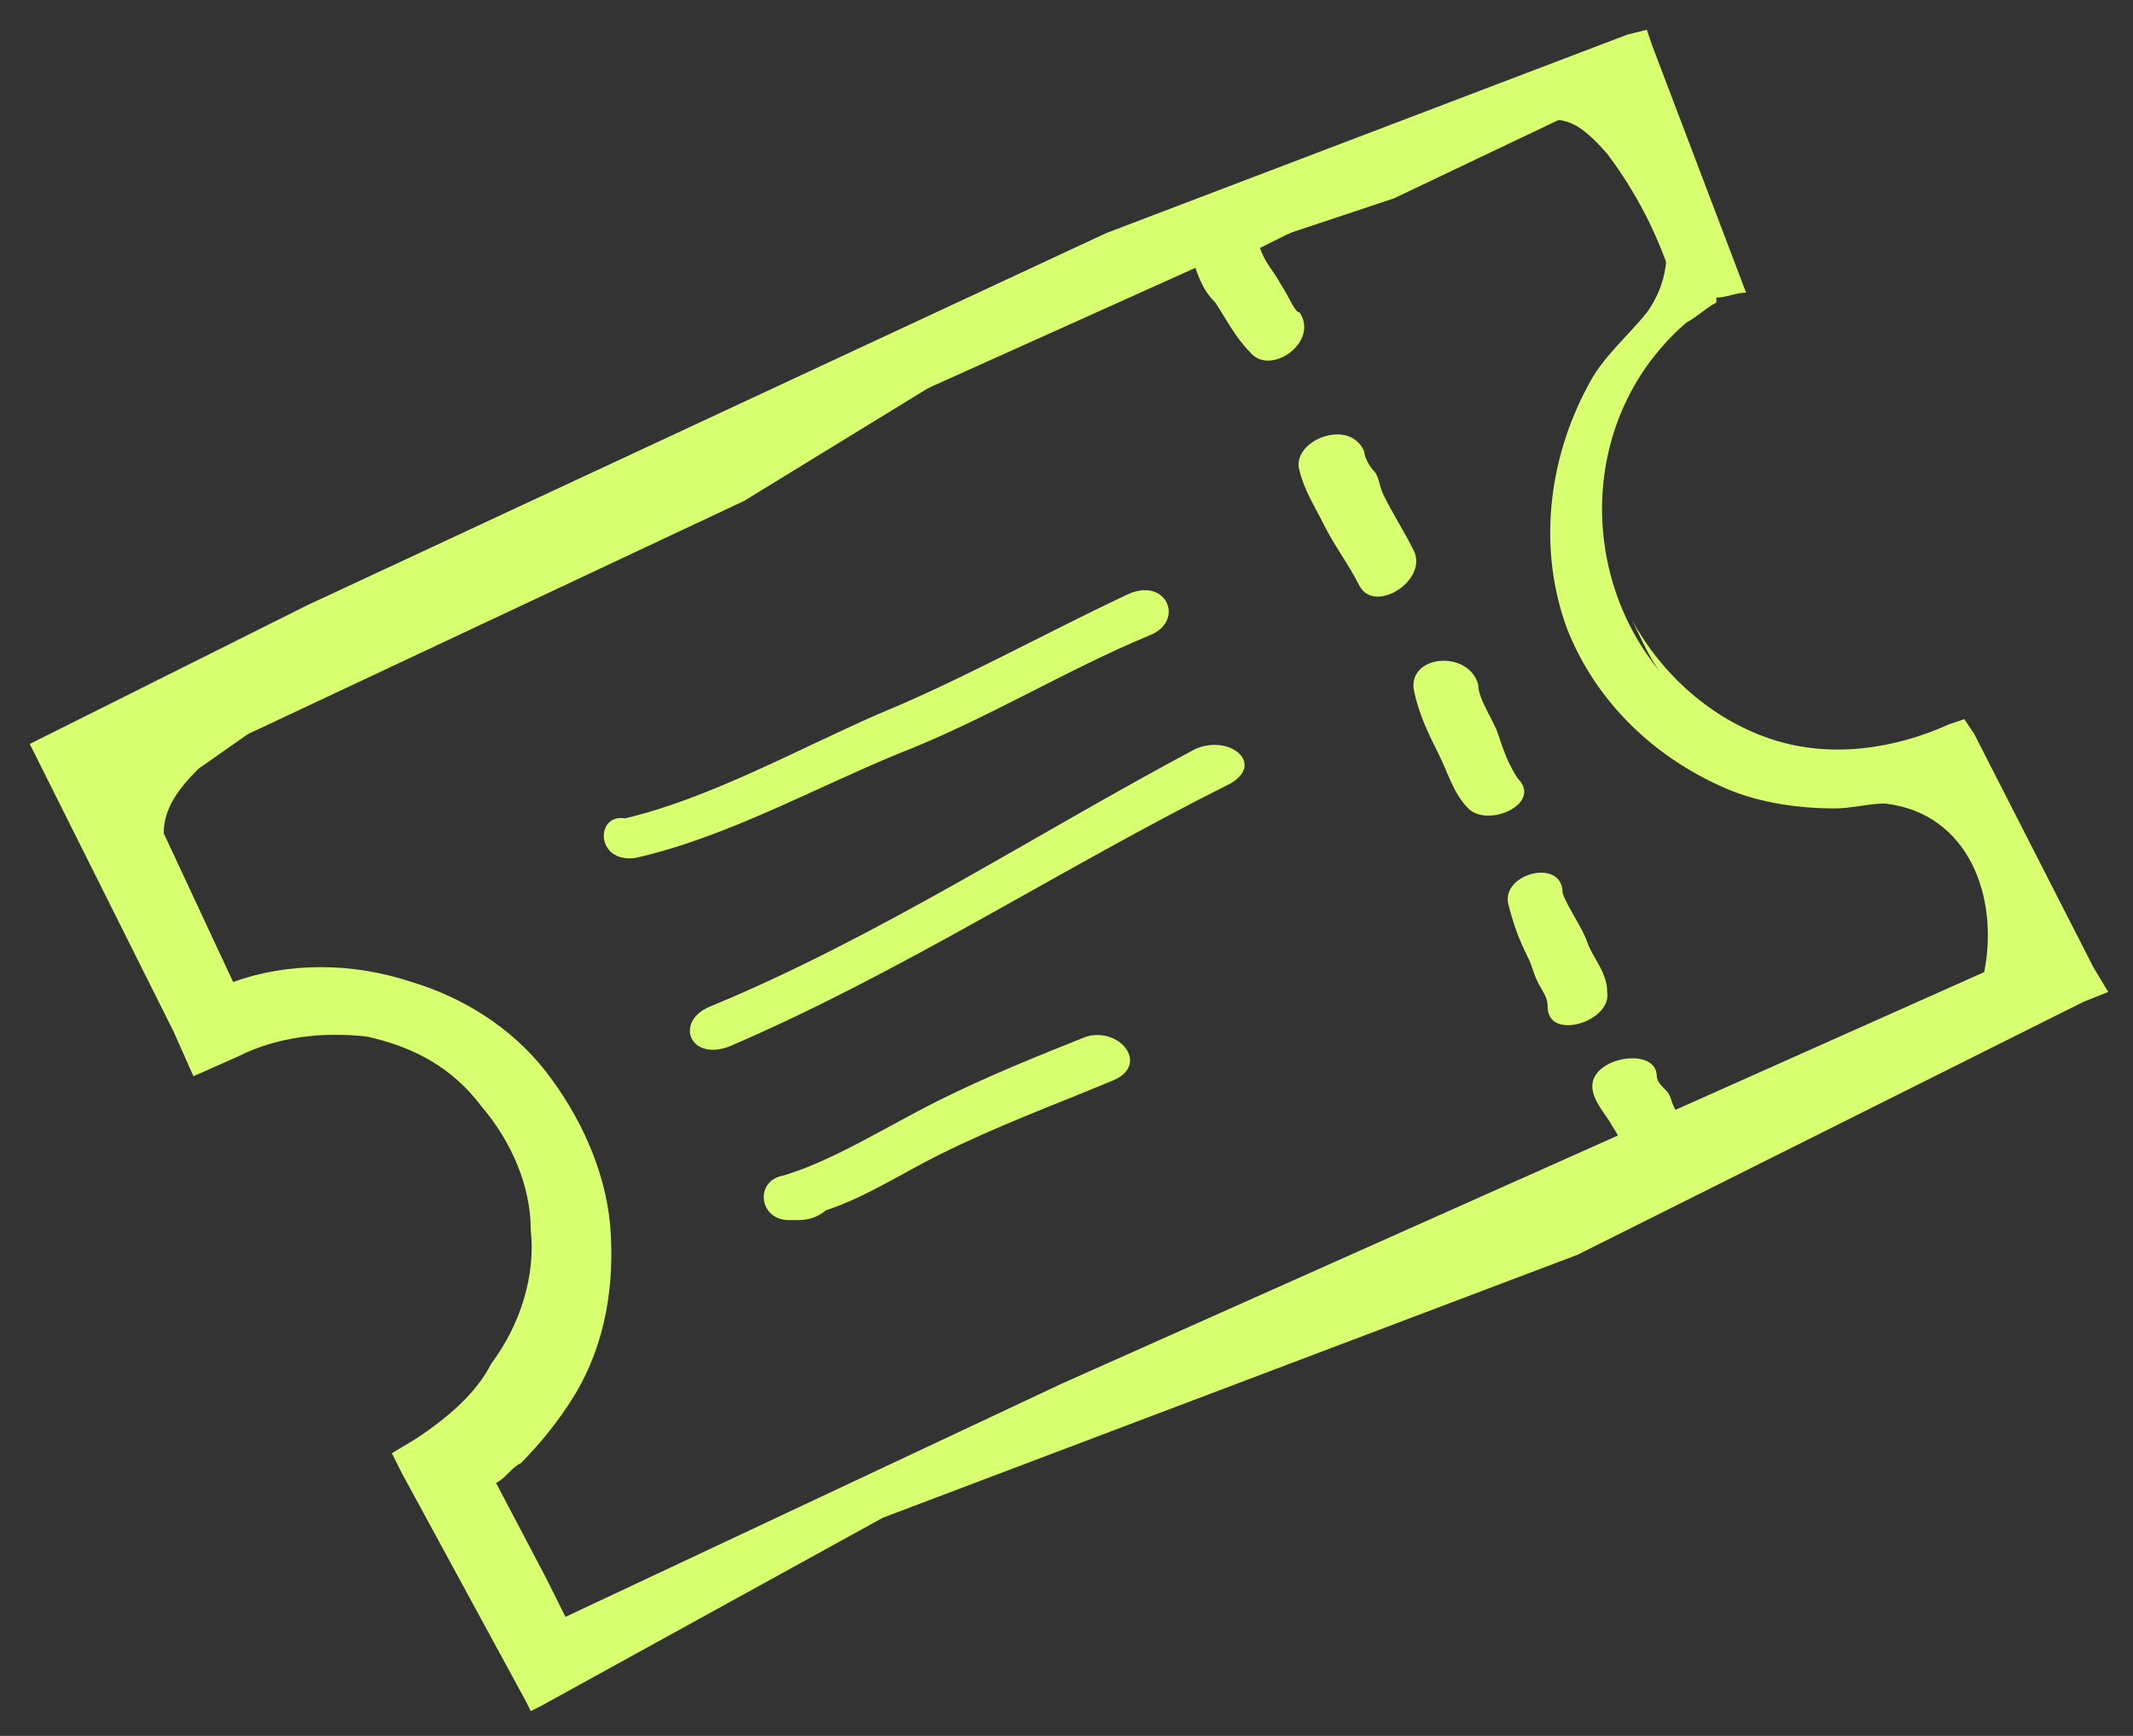 <?xml version="1.0" encoding="utf-8"?>
<!-- Generator: Adobe Illustrator 22.1.0, SVG Export Plug-In . SVG Version: 6.00 Build 0)  -->
<svg version="1.1" id="Layer_1" xmlns="http://www.w3.org/2000/svg" xmlns:xlink="http://www.w3.org/1999/xlink" x="0px" y="0px"
	 viewBox="0 0 43 35" style="enable-background:new 0 0 43 35;" xml:space="preserve">
<rect x="0" y="0" width="43" height="35" fill="#333333" stroke="none"/>
<style type="text/css">
	.st0{fill:#D8FF70;}
</style>
<g>
	<g>
		<path class="st0" d="M42.2,19.5l-2.4-4.7l-0.2-0.3l-0.3,0.1c-1.1,0.5-2.4,0.7-3.6,0.3c-1.2-0.4-2.2-1.3-2.8-2.4
			c0.2,0.4,0.4,0.9,0.7,1.2c-1.8-2-1.8-5.3,0.4-7.2c0.2-0.1,0.4-0.3,0.6-0.4l0,0l0-0.1C34.8,6,35,5.9,35.2,5.9l-1.9-5l-0.1-0.3
			l-0.4,0.1l-10.5,4L6.2,12.2l-4.6,2.3l-1,0.5l0.5,1l2.4,4.8l0.4,0.9l0.9-0.4c0.8-0.4,1.7-0.5,2.6-0.4c0.9,0.2,1.7,0.6,2.3,1.4
			c0.6,0.7,1,1.6,1,2.5c0.1,0.9-0.2,1.9-0.8,2.7C9.6,28.1,9,28.6,8.4,29l-0.5,0.3l0.2,0.4l2.5,4.6l0.1,0.2l0.2-0.1l6.9-3.8l14-5.3
			L42,20.2l0.5-0.2L42.2,19.5z M40,19.6l-18.6,8.3l-10,4.7l-0.4-0.8l-1-1.9c0.2-0.1,0.3-0.3,0.5-0.4c0.4-0.4,0.8-0.9,1.1-1.4
			c0.6-1,0.8-2.2,0.7-3.4c-0.1-1.1-0.6-2.2-1.3-3.1c-0.7-0.9-1.7-1.5-2.7-1.8c-1.2-0.4-2.5-0.4-3.6,0l-1.4-3c0-0.5,0.3-0.9,0.7-1.3
			L5,14.8l10-4.7l6.2-3.8L28.1,4l4.2-2c0.8,1.3,1.9,2.9,0.9,4.3c-0.4,0.5-0.9,0.9-1.2,1.5c-0.8,1.5-1,3.3-0.4,4.9
			c0.6,1.5,1.8,2.6,3.2,3.2c0.7,0.3,1.5,0.4,2.2,0.4c0.3,0,0.7-0.1,1-0.1C39.7,16.4,40.3,18.1,40,19.6z"/>
		<path class="st0" d="M35.2,5.8C35.2,5.8,35.2,5.8,35.2,5.8L35.2,5.8L35.2,5.8z"/>
	</g>
	<path class="st0" d="M12.8,17.3c1.8-0.4,3.6-1.4,5.3-2.1c1.8-0.7,3.4-1.7,5.1-2.4c0.7-0.3,0.3-1.2-0.5-0.8c-1.7,0.8-3.3,1.7-5,2.4
		c-1.6,0.7-3.4,1.7-5.1,2.1C12,16.4,12,17.4,12.8,17.3L12.8,17.3z"/>
	<path class="st0" d="M14.7,21.1c3.5-1.5,6.7-3.6,10.1-5.3c0.7-0.4,0-1-0.7-0.7c-3.2,1.7-6.4,3.8-9.8,5.2
		C13.6,20.6,13.9,21.4,14.7,21.1L14.7,21.1z"/>
	<path class="st0" d="M16.4,23.6c-0.1,0-0.1,0-0.2,0c0,0.3,0.1,0.6,0.1,0.9c0.9-0.2,1.8-0.8,2.6-1.2c1.2-0.6,2.3-1,3.5-1.5
		c0.8-0.3,0.2-1.1-0.5-0.9c-1,0.4-2,0.8-3,1.3c-1,0.5-2.1,1.2-3.1,1.5c-0.6,0.1-0.5,0.9,0.1,0.9c0.1,0,0.1,0,0.2,0
		C16.9,24.6,17.2,23.6,16.4,23.6L16.4,23.6z"/>
	<path class="st0" d="M34.3,5.6c-0.3-1.1-0.8-2.1-1.5-2.9C33,2.7,33.1,2.5,33,2.4c-0.1-0.1-0.1-0.2-0.2-0.3c0-0.1,0-0.1,0-0.2
		c0-0.1-0.1-0.2-0.1-0.2c-0.2-0.2-0.7-0.1-0.6,0.2c0,0,0,0.1,0,0.1C32,2,31.9,1.9,31.8,1.8c-0.1-0.1-0.2-0.1-0.4,0
		c-2.1,0.9-4.2,1.9-6.4,2.8c-0.3-0.1-0.9,0.1-1,0.4c-2,0.9-4.1,1.8-6.1,2.7c-0.4,0.2-0.2,0.6,0.2,0.4c2-0.9,4-1.8,6-2.7
		c0.1,0.3,0.2,0.5,0.4,0.7c0.2,0.3,0.4,0.7,0.7,1c0.4,0.5,1.4-0.2,1-0.8C26.1,6.3,26,6,25.8,5.7c-0.1-0.2-0.3-0.4-0.4-0.7
		c0.4-0.2,0.8-0.4,1.2-0.6c1.3-0.6,2.6-1.3,3.9-1.8c0.9-0.3,1.2-0.3,1.9,0.5c0.6,0.8,1,1.6,1.3,2.5C33.8,6.1,34.4,5.9,34.3,5.6z"/>
	<path class="st0" d="M26.2,9.5c0.1,0.4,0.3,0.7,0.5,1.1c0.2,0.4,0.5,0.8,0.7,1.2c0.3,0.6,1.4-0.1,1.1-0.7c-0.2-0.4-0.4-0.7-0.6-1.1
		c-0.1-0.2-0.1-0.4-0.2-0.5c-0.1-0.1-0.2-0.3-0.2-0.4C27.2,8.4,26,8.9,26.2,9.5L26.2,9.5z"/>
	<path class="st0" d="M28.5,13.9c0.1,0.5,0.3,0.9,0.5,1.3c0.2,0.4,0.3,0.8,0.6,1.1c0.4,0.4,1.5-0.1,1-0.6c-0.2-0.3-0.3-0.6-0.4-0.9
		c-0.1-0.3-0.4-0.7-0.4-1C29.6,13.1,28.4,13.2,28.5,13.9L28.5,13.9z"/>
	<path class="st0" d="M30.4,18.2c0.1,0.4,0.2,0.7,0.4,1.1c0.1,0.2,0.1,0.3,0.2,0.5c0.1,0.2,0.2,0.3,0.2,0.5c0,0.7,1.3,0.3,1.2-0.3
		c0-0.4-0.3-0.7-0.4-1c-0.1-0.3-0.4-0.7-0.5-1C31.5,17.3,30.3,17.6,30.4,18.2L30.4,18.2z"/>
	<path class="st0" d="M32.1,21.9c0,0.3,0.3,0.6,0.4,0.8c0.2,0.3,0.3,0.6,0.5,0.9c0.2,0.3,0.5,0.3,0.8,0.2c0.2-0.1,0.5-0.4,0.4-0.6
		c-0.2-0.3-0.3-0.5-0.4-0.8c-0.1-0.1-0.1-0.3-0.2-0.4c-0.1-0.1-0.2-0.2-0.2-0.3C33.4,21.1,32.1,21.3,32.1,21.9L32.1,21.9z"/>
</g>
</svg>
